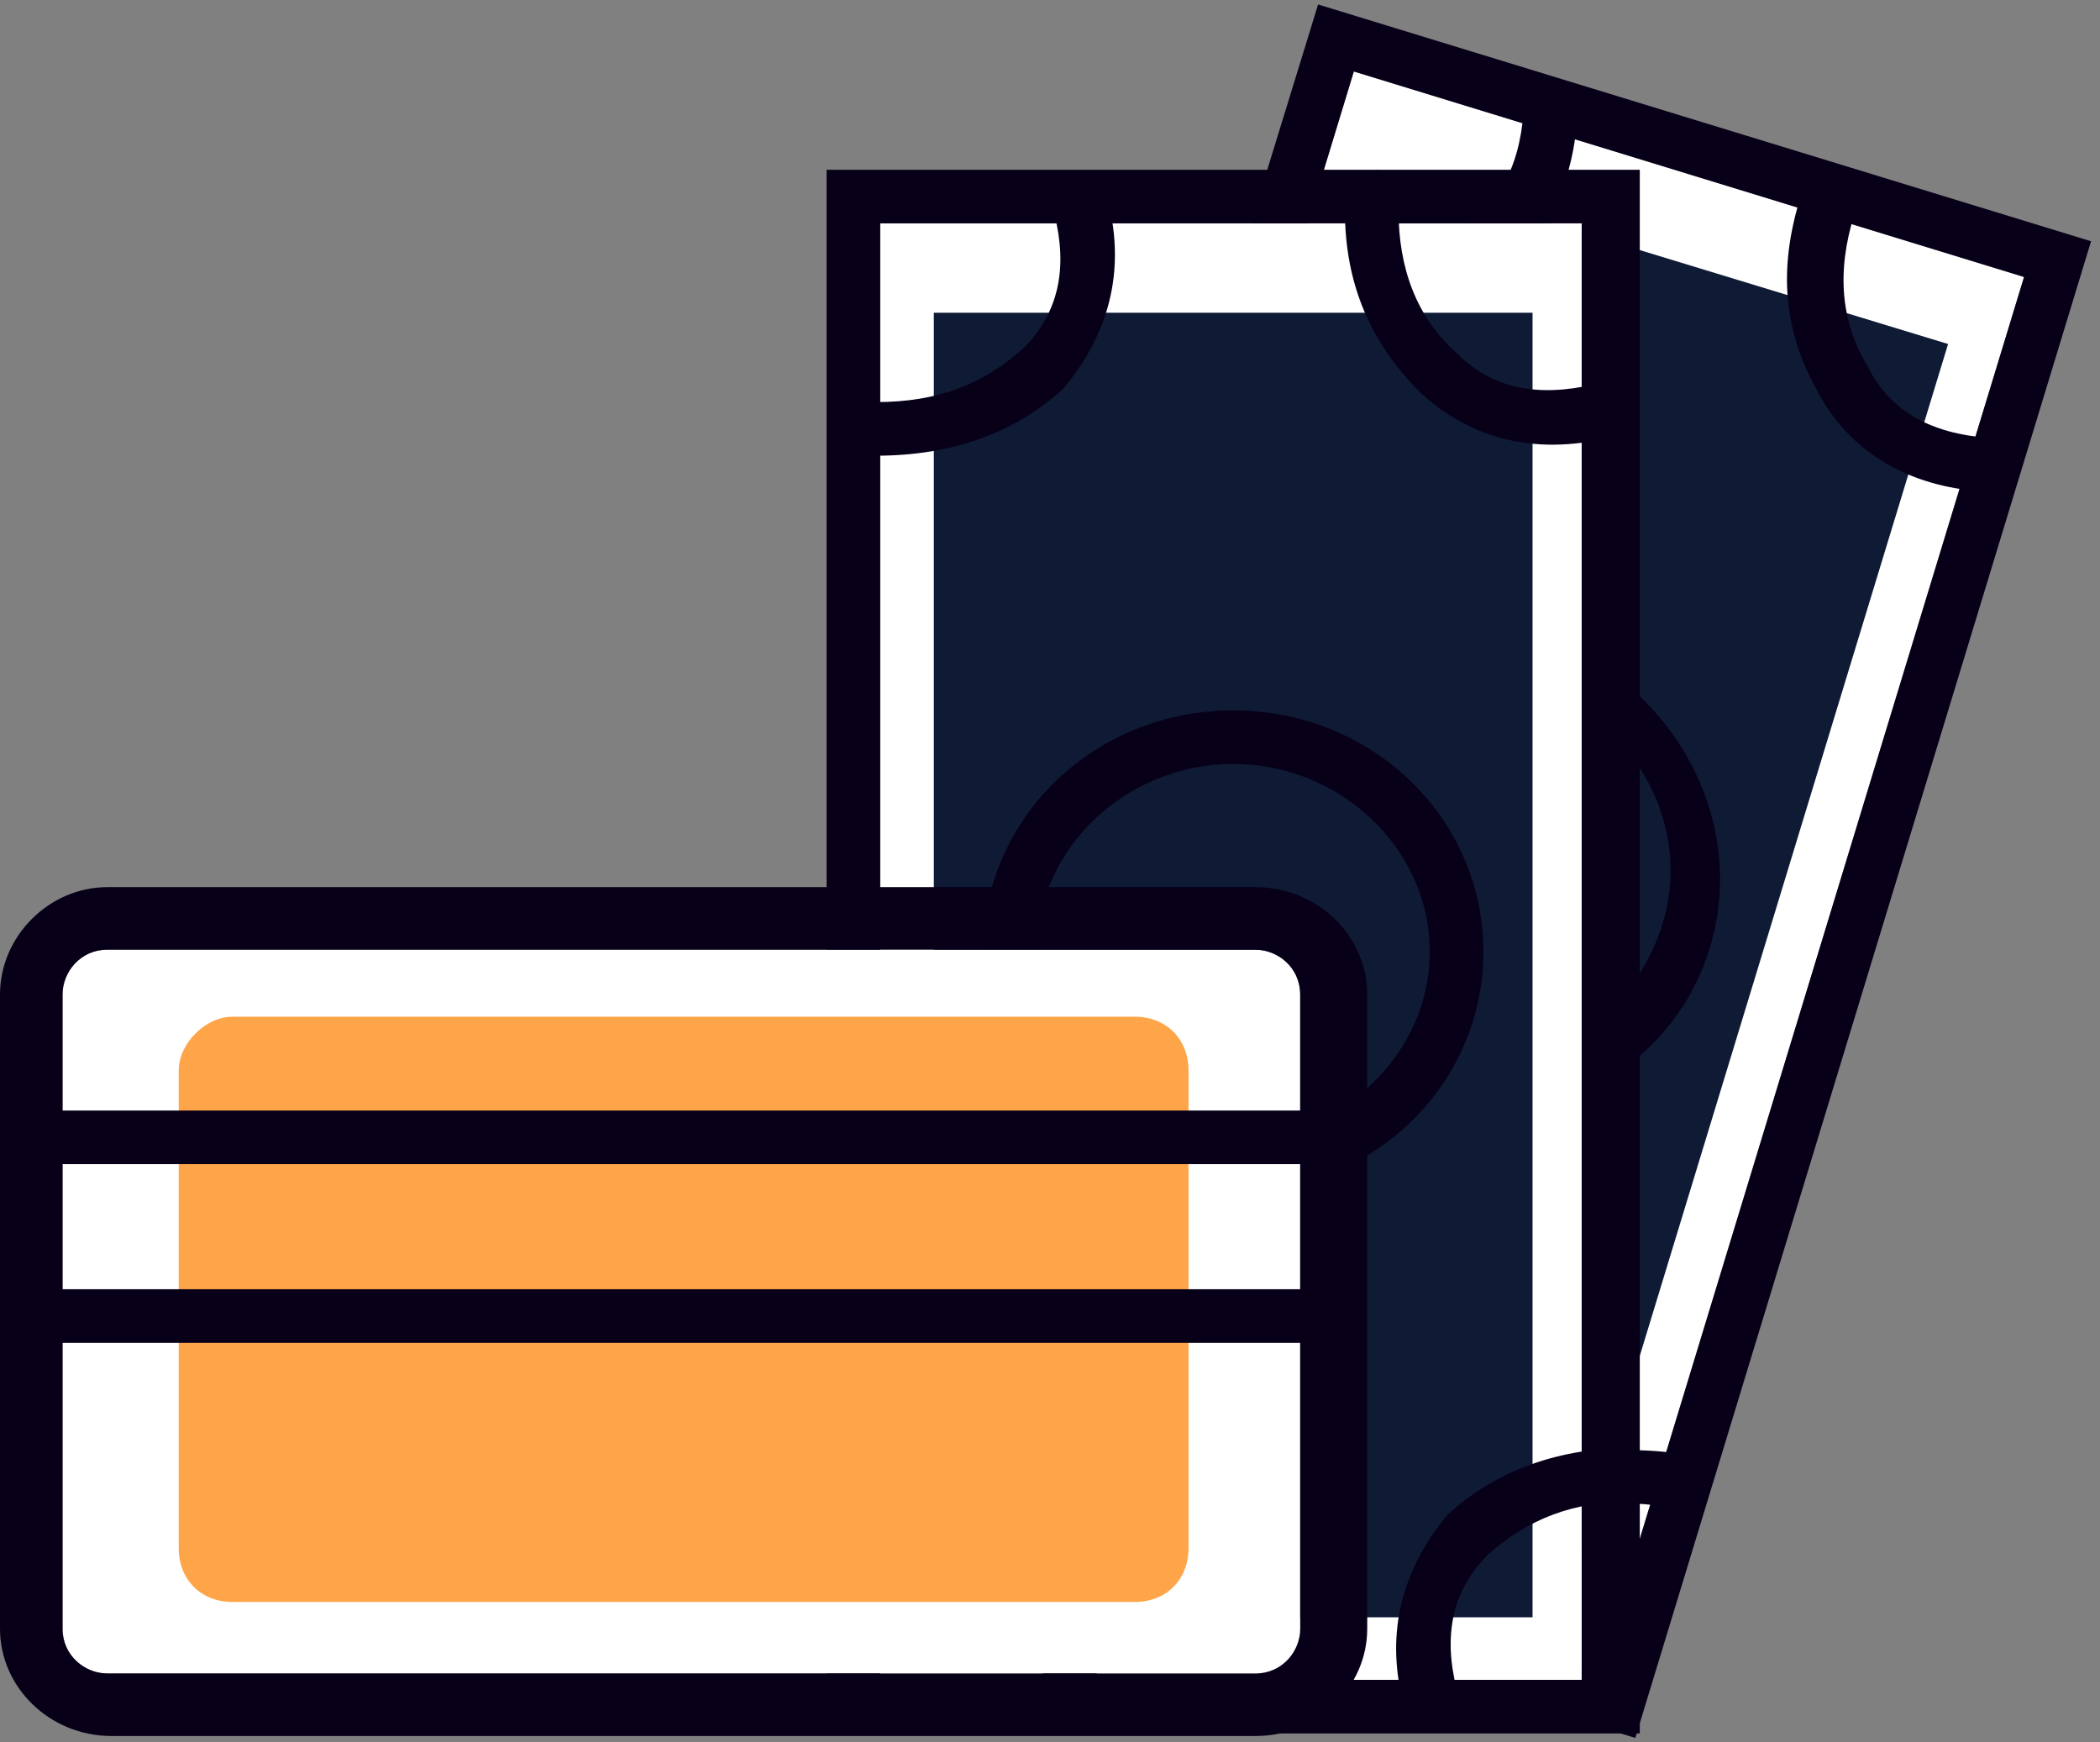 <?xml version="1.0" encoding="utf-8"?>
<!-- Generator: Adobe Illustrator 22.0.1, SVG Export Plug-In . SVG Version: 6.00 Build 0)  -->
<svg version="1.1" id="Layer_1" xmlns="http://www.w3.org/2000/svg" xmlns:xlink="http://www.w3.org/1999/xlink" x="0px" y="0px"
	 viewBox="0 0 47 39" style="enable-background:new 0 0 47 39;" xml:space="preserve">
<rect x="0" y="0" width="47" height="39" fill="#808080" stroke="none"/>
<style type="text/css">
	.st0{fill:#FFFFFF;}
	.st1{fill:#080019;}
	.st2{fill:#0f1b35;}
	.st3{fill:#FFA549;}
</style>
<g>
	<path class="st0" d="M30.3,1.6l-9.5,31.2l15,4.6l9.5-31.2L30.3,1.6z"/>
	<path class="st1" d="M30.3,1.6l-9.5,31.2l15,4.6l9.5-31.2L30.3,1.6L30.3,1.6z M46.8,5.4L36.6,38.9l-17.4-5.3L29.5,0.1L46.8,5.4
		L46.8,5.4z"/>
	<path class="st2" d="M30.8,3.8l12.8,3.9l-8.5,27.9l-12.8-3.9L30.8,3.8z"/>
	<path class="st1" d="M28.6,6.6l0.4-1.2c1.3,0.4,2.5,0.3,3.5-0.2c1-0.5,1.5-1.4,1.6-2.7l1.2,0.1c-0.1,1.7-0.8,2.9-2.2,3.7
		C31.7,6.9,30.2,7,28.6,6.6z M40.3,4.4l1.2,0.4c-0.4,1.3-0.3,2.4,0.3,3.4c0.5,1,1.4,1.5,2.7,1.6L44.4,11c-1.7-0.1-3-0.9-3.7-2.2
		C39.9,7.4,39.8,6,40.3,4.4z M31.4,24.7c-2.9-0.9-4.6-4-3.8-6.8c0.9-2.9,4-4.5,6.9-3.6c2.9,0.9,4.6,4,3.8,6.8
		C37.5,24,34.4,25.6,31.4,24.7z M31.8,23.5c2.3,0.7,4.7-0.5,5.4-2.8c0.7-2.2-0.6-4.6-2.9-5.3c-2.3-0.7-4.7,0.5-5.4,2.8
		C28.2,20.5,29.5,22.8,31.8,23.5z M38.4,32.7L38,33.9c-1.3-0.4-2.5-0.3-3.5,0.2c-1,0.5-1.5,1.4-1.6,2.7l-1.2-0.1
		c0.1-1.7,0.8-2.9,2.2-3.7C35.3,32.4,36.8,32.3,38.4,32.7z M25.2,34.9L24,34.6c0.4-1.3,0.3-2.4-0.3-3.4c-0.5-1-1.4-1.5-2.7-1.6
		l0.1-1.2c1.7,0.1,3,0.9,3.7,2.2C25.6,31.9,25.7,33.3,25.2,34.9z"/>
	<g>
		<path class="st0" d="M19.7,5v32.6h15.7V5H19.7z"/>
		<path class="st1" d="M19.7,5v32.6h15.7V5H19.7z M36.7,3.8v35H18.5v-35H36.7z"/>
		<path class="st2" d="M20.9,7h13.4v29.2H20.9L20.9,7z"/>
		<path class="st1" d="M19.6,10.2V9c1.4,0,2.4-0.4,3.3-1.2c0.8-0.8,1-1.8,0.7-3l1.2-0.3c0.4,1.6,0,3-1,4.2
			C22.7,9.7,21.3,10.2,19.6,10.2z M30.1,4.7h1.2c0,1.3,0.4,2.4,1.3,3.2c0.8,0.8,1.8,1,3.1,0.7L36,9.8c-1.7,0.4-3.1,0-4.2-1
			C30.7,7.7,30.1,6.4,30.1,4.7z M27.6,26.7c-3.1,0-5.6-2.4-5.6-5.4s2.5-5.4,5.6-5.4c3.1,0,5.6,2.4,5.6,5.4
			C33.2,24.3,30.7,26.7,27.6,26.7z M27.6,25.5c2.4,0,4.4-1.9,4.4-4.2s-2-4.2-4.4-4.2c-2.4,0-4.4,1.9-4.4,4.2S25.2,25.5,27.6,25.5z
			 M36.6,32.4v1.2c-1.4,0-2.4,0.4-3.3,1.2c-0.8,0.8-1,1.8-0.7,3l-1.2,0.3c-0.4-1.6,0-3,1-4.2C33.5,32.9,34.9,32.4,36.6,32.4z
			 M24.6,38.3h-1.2c0-1.3-0.4-2.4-1.3-3.2c-0.8-0.8-1.8-1-3.1-0.7l-0.3-1.2c1.7-0.4,3.1,0,4.2,1C24.1,35.3,24.6,36.7,24.6,38.3z"/>
	</g>
	<g transform="translate(0 19.857)">
		<path class="st0" d="M2.4,1.4c-0.6,0-1,0.5-1,1v14.2c0,0.6,0.5,1,1,1h25.7c0.6,0,1-0.5,1-1V2.4c0-0.6-0.5-1-1-1L2.4,1.4L2.4,1.4z"
			/>
		<path class="st1" d="M2.4,1.4c-0.6,0-1,0.5-1,1v14.2c0,0.6,0.5,1,1,1h25.7c0.6,0,1-0.5,1-1V2.4c0-0.6-0.5-1-1-1L2.4,1.4L2.4,1.4z
			 M2.4,0h25.7c1.4,0,2.5,1.1,2.5,2.4v14.2c0,1.3-1.1,2.4-2.5,2.4H2.5C1.1,19,0,17.9,0,16.6V2.4C0,1.1,1.1,0,2.4,0z"/>
		<path class="st3" d="M5.2,2.9h20.2c0.7,0,1.2,0.5,1.2,1.2v10.7c0,0.7-0.5,1.2-1.2,1.2H5.2c-0.7,0-1.2-0.5-1.2-1.2V4.1
			C4,3.5,4.6,2.9,5.2,2.9z"/>
		<path class="st1" d="M0,6.2V5h30.4v1.2H0z M0,10.2V9h30.4v1.2H0z"/>
	</g>
</g>
</svg>
